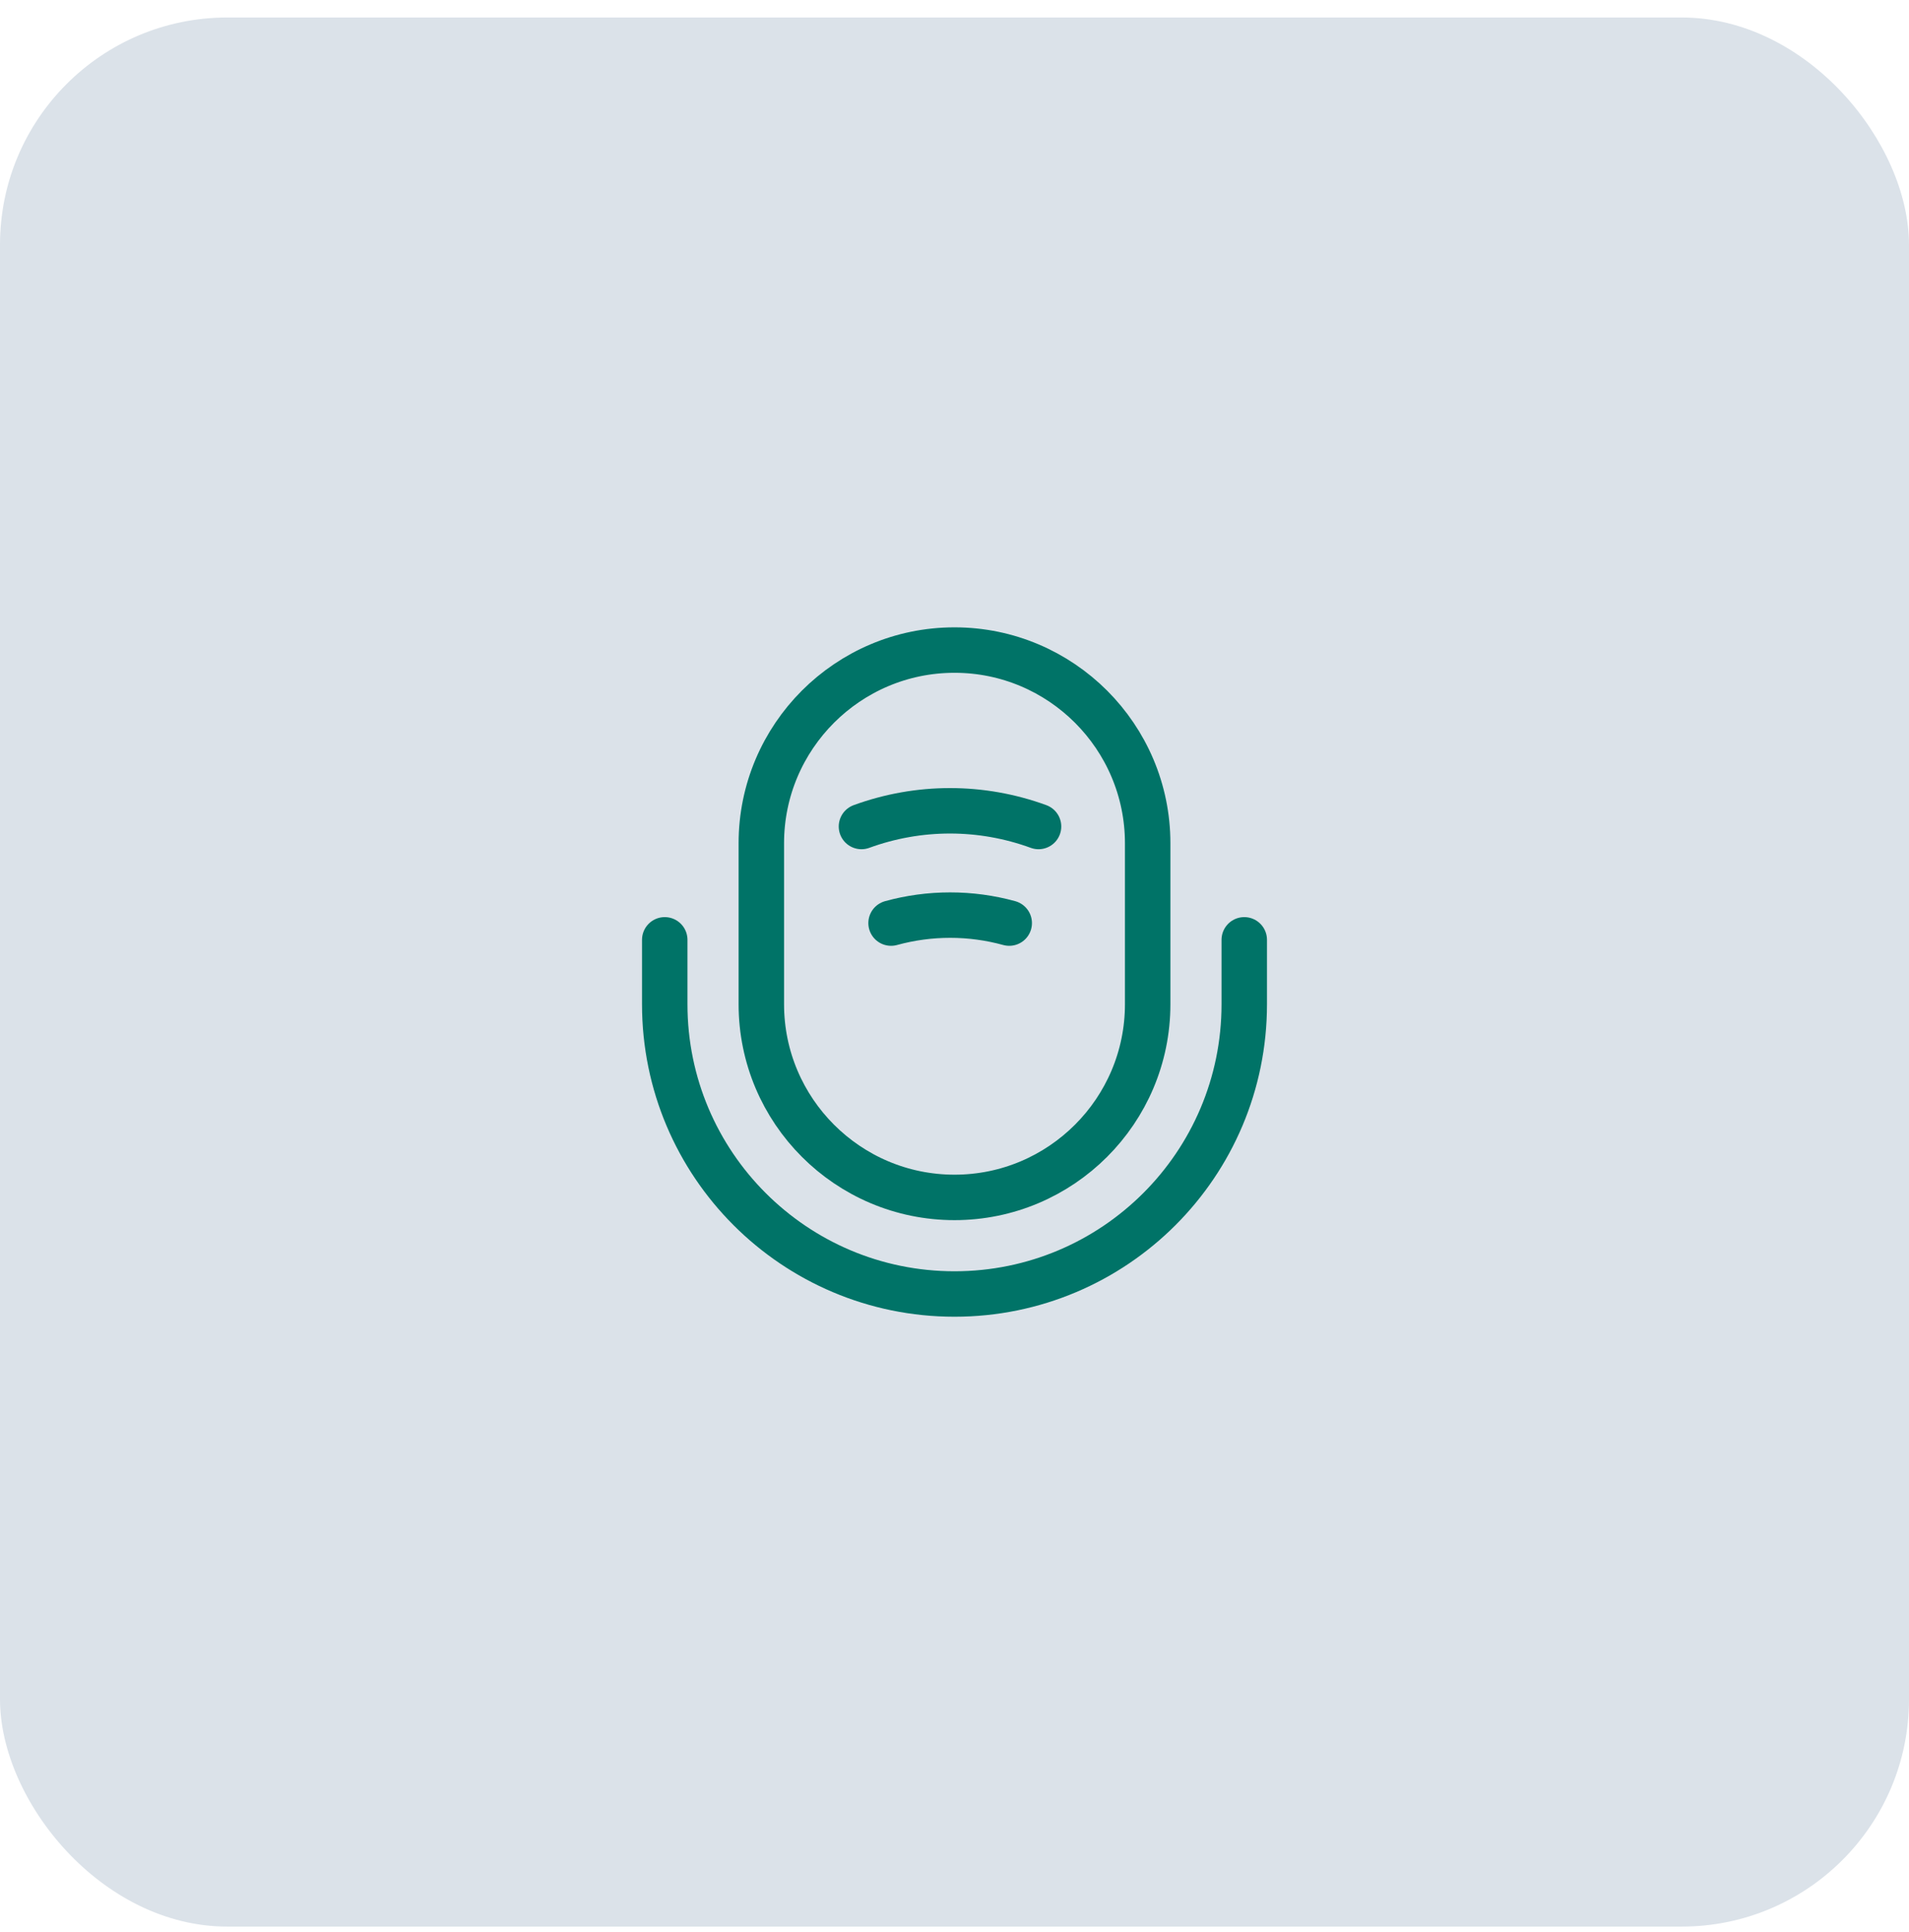 <?xml version="1.0" encoding="UTF-8"?> <svg xmlns="http://www.w3.org/2000/svg" width="84" height="85" viewBox="0 0 84 85" fill="none"> <rect y="0.77" width="84" height="84" rx="10" fill="#DBE2E9"></rect> <path d="M42 52.686C46.689 52.686 50.5 48.875 50.5 44.186V37.103C50.5 32.414 46.689 28.603 42 28.603C37.311 28.603 33.5 32.414 33.5 37.103V44.186C33.5 48.875 37.311 52.686 42 52.686Z" stroke="#007367" stroke-width="2" stroke-linecap="round" stroke-linejoin="round"></path> <path d="M29.25 41.353V44.186C29.25 51.227 34.959 56.936 42 56.936C49.041 56.936 54.75 51.227 54.75 44.186V41.353" stroke="#007367" stroke-width="2" stroke-linecap="round" stroke-linejoin="round"></path> <path d="M37.906 36.366C40.428 35.445 43.176 35.445 45.698 36.366" stroke="#007367" stroke-width="2" stroke-linecap="round" stroke-linejoin="round"></path> <path d="M39.209 40.616C40.909 40.148 42.708 40.148 44.408 40.616" stroke="#007367" stroke-width="2" stroke-linecap="round" stroke-linejoin="round"></path> </svg> 